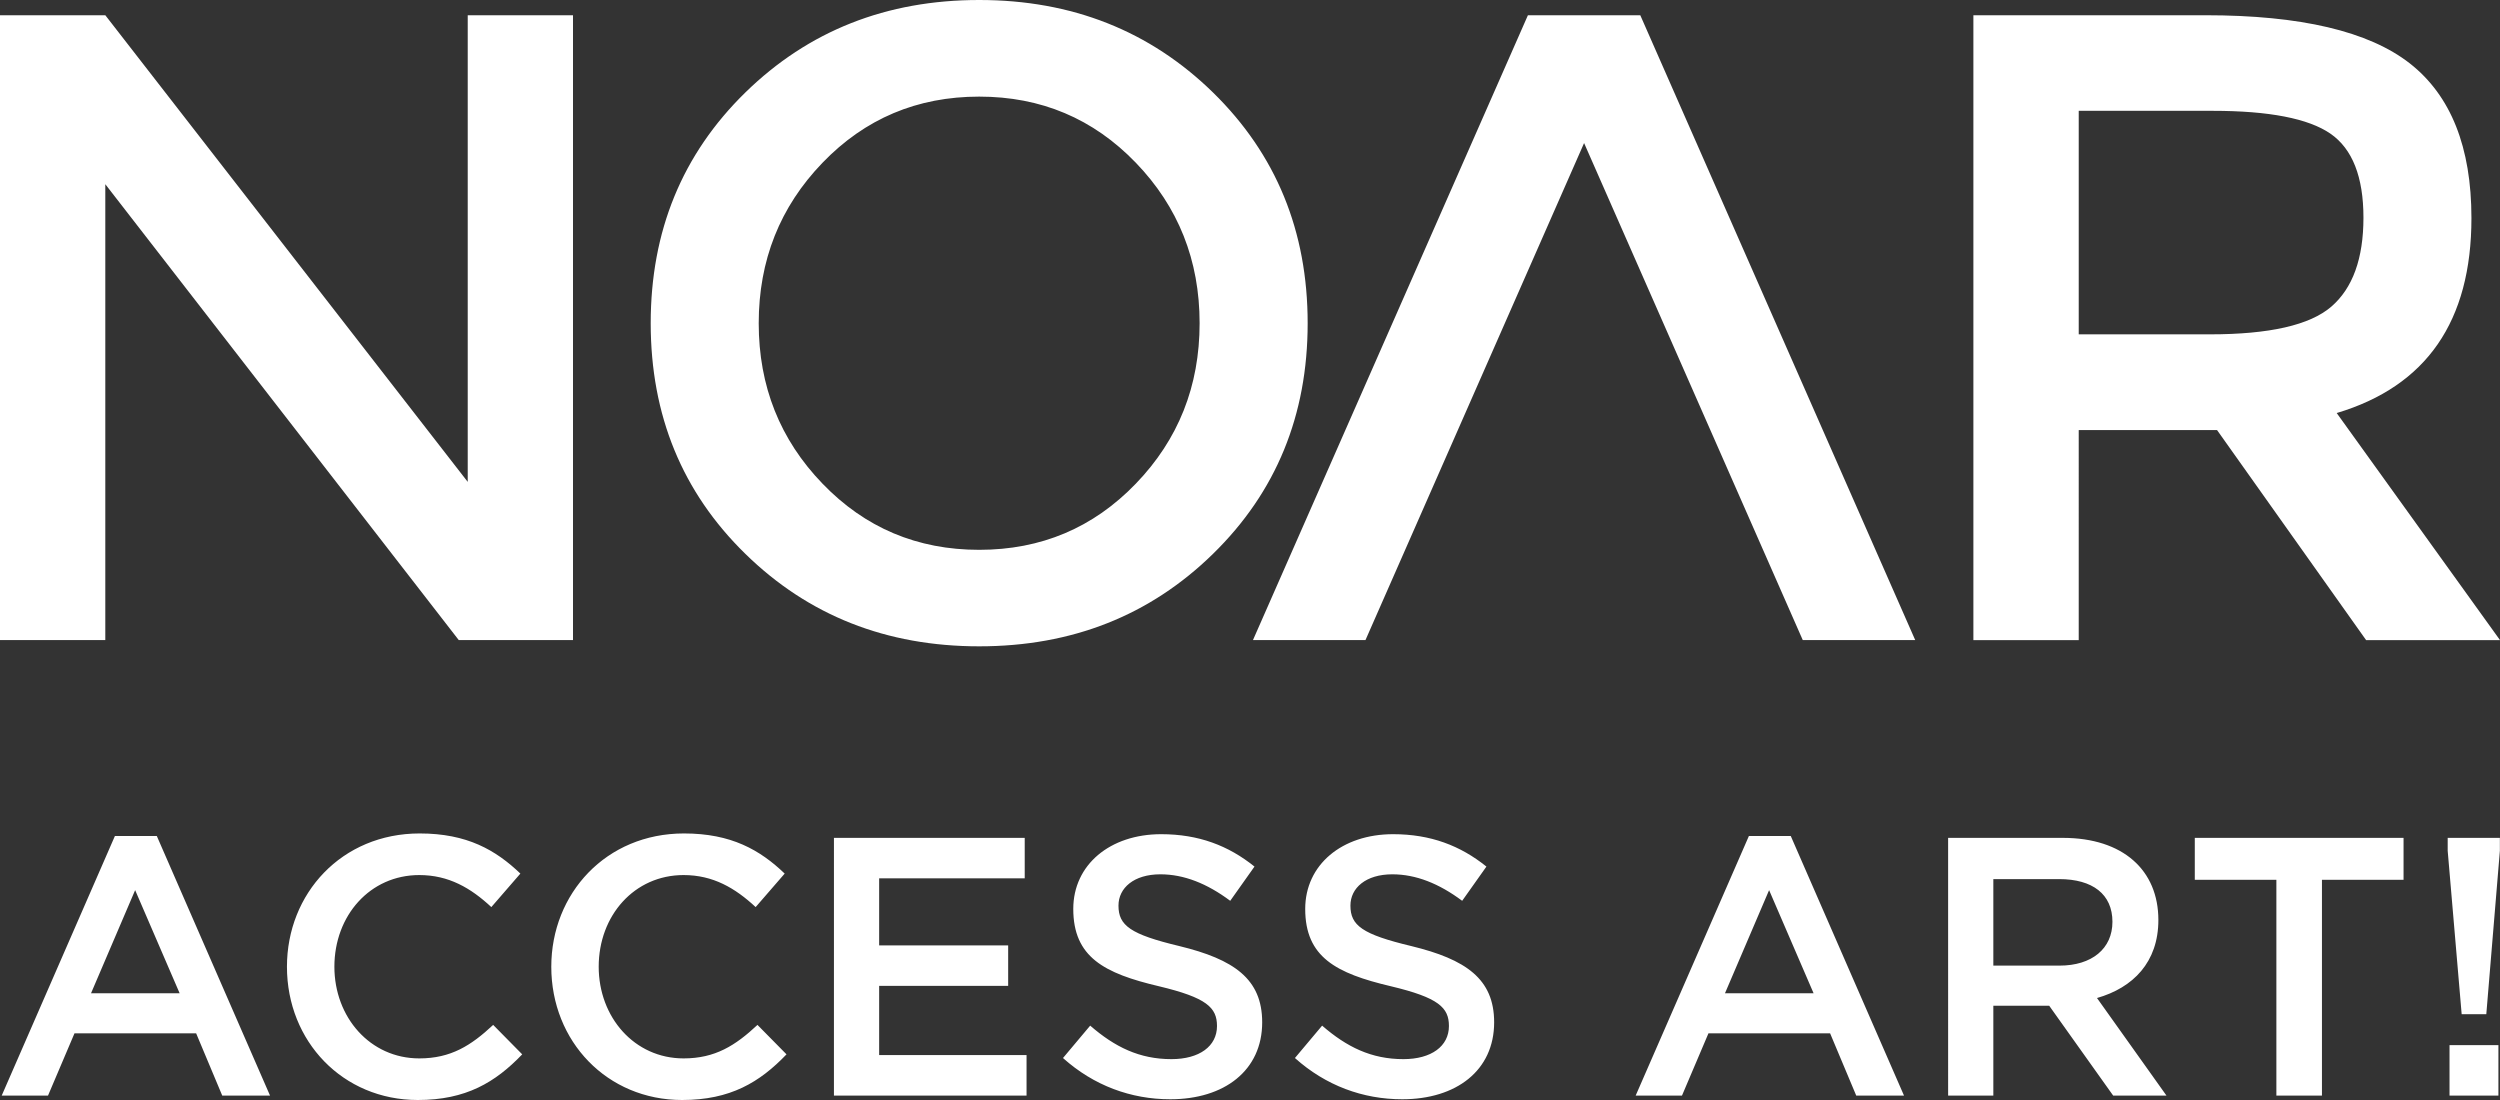<?xml version="1.0" encoding="utf-8"?>
<!-- Generator: Adobe Illustrator 16.0.0, SVG Export Plug-In . SVG Version: 6.00 Build 0)  -->
<!DOCTYPE svg PUBLIC "-//W3C//DTD SVG 1.1//EN" "http://www.w3.org/Graphics/SVG/1.1/DTD/svg11.dtd">
<svg version="1.1" id="Layer_1" xmlns="http://www.w3.org/2000/svg" xmlns:xlink="http://www.w3.org/1999/xlink" x="0px" y="0px"
	 width="200px" height="88px" viewBox="-132 -10 200 88" enable-background="new -132 -10 200 88" xml:space="preserve">
<rect x="-132" y="-10" width="200" height="88" fill="#333333" stroke="none"/>
<g id="Layer_2">
</g>
<path fill="#FFFFFF" d="M-94.583-8.781h8.423v49.987h-9.14l-28.276-36.47v36.47H-132V-8.781h8.425l28.993,37.331V-8.781z
	 M-34.959,34.308c5.048-4.936,7.572-11.085,7.572-18.448c0-7.371-2.524-13.521-7.572-18.46C-40.004-7.531-46.243-10-53.666-10
	c-7.427,0-13.663,2.469-18.707,7.399c-5.049,4.938-7.571,11.089-7.571,18.46c0,7.363,2.522,13.513,7.571,18.448
	c5.044,4.936,11.28,7.399,18.707,7.399C-46.243,41.707-40.004,39.243-34.959,34.308 M-41.135,3.018
	c3.403,3.529,5.104,7.81,5.104,12.842c0,5.028-1.701,9.307-5.104,12.834c-3.403,3.532-7.578,5.292-12.531,5.292
	s-9.129-1.76-12.531-5.292c-3.407-3.527-5.106-7.806-5.106-12.834c0-5.032,1.7-9.312,5.106-12.842
	c3.402-3.529,7.579-5.289,12.531-5.289S-44.538-0.512-41.135,3.018 M12.221,41.206h8.996L-0.777-8.781h-8.99l-21.996,49.987h9.001
	L-5.273,1.444L12.221,41.206z M65.715,7.446c0-5.667-1.642-9.794-4.924-12.37c-3.292-2.574-8.738-3.857-16.353-3.857H25.871v49.989
	h8.427V24.403h11.064l11.926,16.805H68L54.936,23.043C62.117,20.899,65.715,15.699,65.715,7.446 M54.505,14.532
	c-1.715,1.479-4.95,2.216-9.716,2.216H34.298V-1.134h10.71c4.524,0,7.663,0.614,9.424,1.825c1.761,1.216,2.644,3.462,2.644,6.723
	C57.075,10.683,56.217,13.054,54.505,14.532 M-131.863,77.646h3.705l2.117-4.978h9.733l2.087,4.978h3.823l-9.057-20.764h-3.353
	L-131.863,77.646z M-124.717,69.459l3.528-8.248l3.559,8.248H-124.717z M-98.574,78c3.852,0,6.204-1.413,8.351-3.652l-2.323-2.356
	c-1.764,1.649-3.381,2.68-5.911,2.68c-3.94,0-6.792-3.298-6.792-7.334c0-4.094,2.852-7.333,6.792-7.333
	c2.353,0,4.118,1.031,5.764,2.562l2.323-2.68c-1.971-1.885-4.264-3.211-8.058-3.211c-6.234,0-10.616,4.802-10.616,10.662
	C-109.043,73.317-104.573,78-98.574,78z M-77.431,78c3.853,0,6.205-1.413,8.352-3.652l-2.323-2.356
	c-1.764,1.649-3.381,2.68-5.91,2.68c-3.94,0-6.792-3.298-6.792-7.334c0-4.094,2.852-7.333,6.792-7.333
	c2.352,0,4.117,1.031,5.764,2.562l2.323-2.68c-1.97-1.885-4.264-3.211-8.057-3.211c-6.234,0-10.615,4.802-10.615,10.662
	C-87.898,73.317-83.429,78-77.431,78z M-65.285,77.646h15.409v-3.24h-11.792v-5.537h10.321V65.63h-10.321v-5.361h11.645v-3.239
	h-15.262V77.646z M-38.376,77.941c4.323,0,7.351-2.298,7.351-6.156c0-3.476-2.264-5.036-6.616-6.097
	c-3.94-0.942-4.881-1.649-4.881-3.24c0-1.413,1.235-2.503,3.353-2.503c1.881,0,3.735,0.736,5.587,2.12l1.941-2.739
	c-2.088-1.679-4.47-2.591-7.469-2.591c-4.088,0-7.028,2.443-7.028,5.978c0,3.859,2.47,5.155,6.852,6.187
	c3.823,0.912,4.646,1.708,4.646,3.181c0,1.62-1.412,2.65-3.646,2.65c-2.558,0-4.528-0.971-6.499-2.68l-2.176,2.591
	C-44.493,76.852-41.523,77.941-38.376,77.941z M-19.82,77.941c4.322,0,7.352-2.298,7.352-6.156c0-3.476-2.265-5.036-6.616-6.097
	c-3.94-0.942-4.882-1.649-4.882-3.24c0-1.413,1.235-2.503,3.353-2.503c1.882,0,3.734,0.736,5.587,2.12l1.94-2.739
	c-2.088-1.679-4.47-2.591-7.469-2.591c-4.087,0-7.028,2.443-7.028,5.978c0,3.859,2.471,5.155,6.852,6.187
	c3.823,0.912,4.646,1.708,4.646,3.181c0,1.62-1.411,2.65-3.646,2.65c-2.558,0-4.528-0.971-6.499-2.68l-2.176,2.591
	C-25.937,76.852-22.967,77.941-19.82,77.941z M-1.146,77.646h3.705l2.117-4.978h9.733l2.089,4.978h3.822l-9.058-20.764H7.911
	L-1.146,77.646z M5.999,69.459l3.529-8.248l3.558,8.248H5.999z M23.851,77.646h3.616V70.46h4.47l5.117,7.187h4.264l-5.558-7.805
	c2.882-0.825,4.91-2.857,4.91-6.244c0-3.978-2.822-6.568-7.646-6.568h-9.174V77.646z M27.467,67.249v-6.921h5.264
	c2.676,0,4.264,1.208,4.264,3.416c0,2.151-1.646,3.505-4.234,3.505H27.467z M50.11,77.646h3.646v-17.26h6.528v-3.357H43.583v3.357
	h6.527V77.646z M64.933,71.137h1.971L67.99,58.06v-1.03h-4.175v1.03L64.933,71.137z M63.962,77.646h3.911v-4.034h-3.911V77.646z"/>
</svg>
